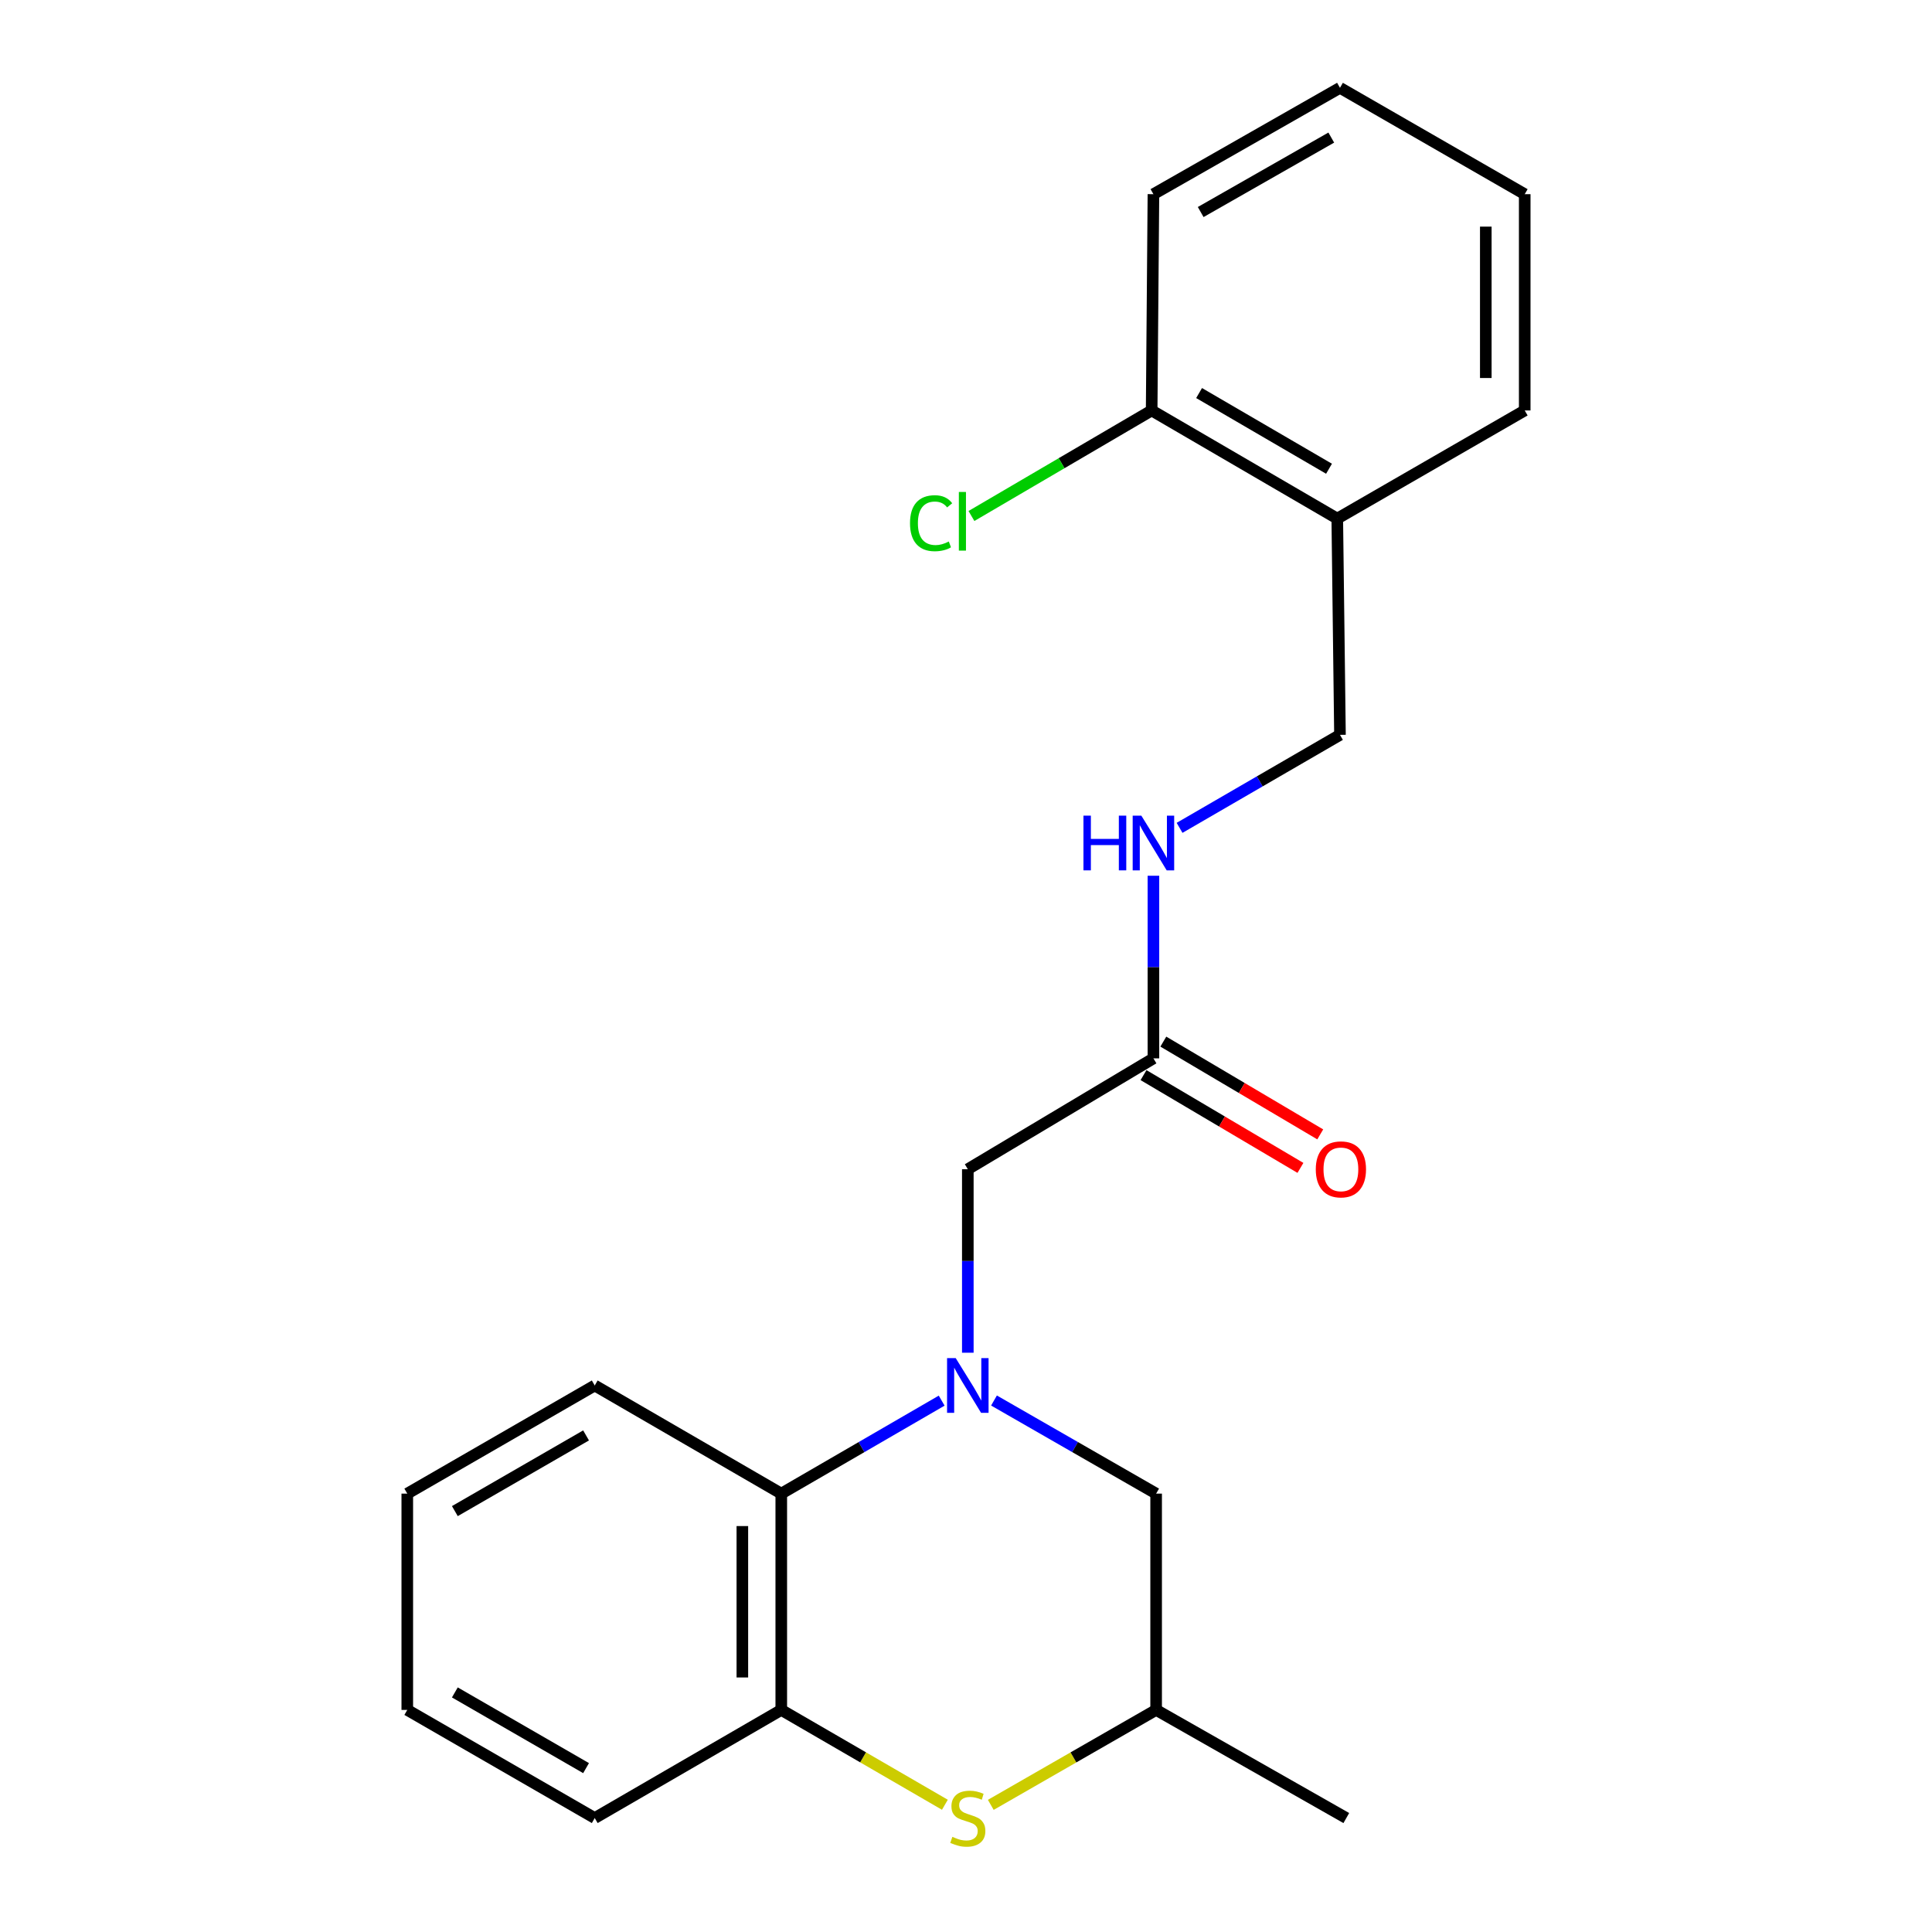 <?xml version='1.0' encoding='iso-8859-1'?>
<svg version='1.1' baseProfile='full'
              xmlns='http://www.w3.org/2000/svg'
                      xmlns:rdkit='http://www.rdkit.org/xml'
                      xmlns:xlink='http://www.w3.org/1999/xlink'
                  xml:space='preserve'
width='1000px' height='1000px' viewBox='0 0 1000 1000'>
<!-- END OF HEADER -->
<rect style='opacity:1.0;fill:#FFFFFF;stroke:none' width='1000' height='1000' x='0' y='0'> </rect>
<path class='bond-1' d='M 487.41,724.967 L 445.898,749.031' style='fill:none;fill-rule:evenodd;stroke:#0000FF;stroke-width:6px;stroke-linecap:butt;stroke-linejoin:miter;stroke-opacity:1' />
<path class='bond-1' d='M 445.898,749.031 L 404.386,773.095' style='fill:none;fill-rule:evenodd;stroke:#000000;stroke-width:6px;stroke-linecap:butt;stroke-linejoin:miter;stroke-opacity:1' />
<path class='bond-3' d='M 500.94,700.165 L 500.94,652.673' style='fill:none;fill-rule:evenodd;stroke:#0000FF;stroke-width:6px;stroke-linecap:butt;stroke-linejoin:miter;stroke-opacity:1' />
<path class='bond-3' d='M 500.94,652.673 L 500.94,605.181' style='fill:none;fill-rule:evenodd;stroke:#000000;stroke-width:6px;stroke-linecap:butt;stroke-linejoin:miter;stroke-opacity:1' />
<path class='bond-4' d='M 514.49,724.905 L 556.451,749' style='fill:none;fill-rule:evenodd;stroke:#0000FF;stroke-width:6px;stroke-linecap:butt;stroke-linejoin:miter;stroke-opacity:1' />
<path class='bond-4' d='M 556.451,749 L 598.412,773.095' style='fill:none;fill-rule:evenodd;stroke:#000000;stroke-width:6px;stroke-linecap:butt;stroke-linejoin:miter;stroke-opacity:1' />
<path class='bond-0' d='M 512.83,934.194 L 555.621,909.622' style='fill:none;fill-rule:evenodd;stroke:#CCCC00;stroke-width:6px;stroke-linecap:butt;stroke-linejoin:miter;stroke-opacity:1' />
<path class='bond-0' d='M 555.621,909.622 L 598.412,885.05' style='fill:none;fill-rule:evenodd;stroke:#000000;stroke-width:6px;stroke-linecap:butt;stroke-linejoin:miter;stroke-opacity:1' />
<path class='bond-22' d='M 489.07,934.14 L 446.728,909.595' style='fill:none;fill-rule:evenodd;stroke:#CCCC00;stroke-width:6px;stroke-linecap:butt;stroke-linejoin:miter;stroke-opacity:1' />
<path class='bond-22' d='M 446.728,909.595 L 404.386,885.05' style='fill:none;fill-rule:evenodd;stroke:#000000;stroke-width:6px;stroke-linecap:butt;stroke-linejoin:miter;stroke-opacity:1' />
<path class='bond-2' d='M 404.386,773.095 L 404.386,885.05' style='fill:none;fill-rule:evenodd;stroke:#000000;stroke-width:6px;stroke-linecap:butt;stroke-linejoin:miter;stroke-opacity:1' />
<path class='bond-2' d='M 384.24,789.889 L 384.24,868.256' style='fill:none;fill-rule:evenodd;stroke:#000000;stroke-width:6px;stroke-linecap:butt;stroke-linejoin:miter;stroke-opacity:1' />
<path class='bond-14' d='M 404.386,773.095 L 307.832,717.124' style='fill:none;fill-rule:evenodd;stroke:#000000;stroke-width:6px;stroke-linecap:butt;stroke-linejoin:miter;stroke-opacity:1' />
<path class='bond-13' d='M 404.386,885.05 L 307.832,941.021' style='fill:none;fill-rule:evenodd;stroke:#000000;stroke-width:6px;stroke-linecap:butt;stroke-linejoin:miter;stroke-opacity:1' />
<path class='bond-5' d='M 500.94,605.181 L 597.013,547.81' style='fill:none;fill-rule:evenodd;stroke:#000000;stroke-width:6px;stroke-linecap:butt;stroke-linejoin:miter;stroke-opacity:1' />
<path class='bond-8' d='M 598.412,773.095 L 598.412,885.05' style='fill:none;fill-rule:evenodd;stroke:#000000;stroke-width:6px;stroke-linecap:butt;stroke-linejoin:miter;stroke-opacity:1' />
<path class='bond-7' d='M 597.013,547.81 L 597.013,500.547' style='fill:none;fill-rule:evenodd;stroke:#000000;stroke-width:6px;stroke-linecap:butt;stroke-linejoin:miter;stroke-opacity:1' />
<path class='bond-7' d='M 597.013,500.547 L 597.013,453.284' style='fill:none;fill-rule:evenodd;stroke:#0000FF;stroke-width:6px;stroke-linecap:butt;stroke-linejoin:miter;stroke-opacity:1' />
<path class='bond-11' d='M 591.886,556.481 L 632.495,580.49' style='fill:none;fill-rule:evenodd;stroke:#000000;stroke-width:6px;stroke-linecap:butt;stroke-linejoin:miter;stroke-opacity:1' />
<path class='bond-11' d='M 632.495,580.49 L 673.103,604.499' style='fill:none;fill-rule:evenodd;stroke:#FF0000;stroke-width:6px;stroke-linecap:butt;stroke-linejoin:miter;stroke-opacity:1' />
<path class='bond-11' d='M 602.139,539.14 L 642.748,563.149' style='fill:none;fill-rule:evenodd;stroke:#000000;stroke-width:6px;stroke-linecap:butt;stroke-linejoin:miter;stroke-opacity:1' />
<path class='bond-11' d='M 642.748,563.149 L 683.356,587.158' style='fill:none;fill-rule:evenodd;stroke:#FF0000;stroke-width:6px;stroke-linecap:butt;stroke-linejoin:miter;stroke-opacity:1' />
<path class='bond-6' d='M 692.168,268.423 L 693.567,380.366' style='fill:none;fill-rule:evenodd;stroke:#000000;stroke-width:6px;stroke-linecap:butt;stroke-linejoin:miter;stroke-opacity:1' />
<path class='bond-10' d='M 692.168,268.423 L 596.095,212.451' style='fill:none;fill-rule:evenodd;stroke:#000000;stroke-width:6px;stroke-linecap:butt;stroke-linejoin:miter;stroke-opacity:1' />
<path class='bond-10' d='M 687.898,242.62 L 620.647,203.44' style='fill:none;fill-rule:evenodd;stroke:#000000;stroke-width:6px;stroke-linecap:butt;stroke-linejoin:miter;stroke-opacity:1' />
<path class='bond-15' d='M 692.168,268.423 L 789.192,212.451' style='fill:none;fill-rule:evenodd;stroke:#000000;stroke-width:6px;stroke-linecap:butt;stroke-linejoin:miter;stroke-opacity:1' />
<path class='bond-9' d='M 610.543,428.494 L 652.055,404.43' style='fill:none;fill-rule:evenodd;stroke:#0000FF;stroke-width:6px;stroke-linecap:butt;stroke-linejoin:miter;stroke-opacity:1' />
<path class='bond-9' d='M 652.055,404.43 L 693.567,380.366' style='fill:none;fill-rule:evenodd;stroke:#000000;stroke-width:6px;stroke-linecap:butt;stroke-linejoin:miter;stroke-opacity:1' />
<path class='bond-17' d='M 598.412,885.05 L 696.846,941.021' style='fill:none;fill-rule:evenodd;stroke:#000000;stroke-width:6px;stroke-linecap:butt;stroke-linejoin:miter;stroke-opacity:1' />
<path class='bond-12' d='M 596.095,212.451 L 549.458,239.767' style='fill:none;fill-rule:evenodd;stroke:#000000;stroke-width:6px;stroke-linecap:butt;stroke-linejoin:miter;stroke-opacity:1' />
<path class='bond-12' d='M 549.458,239.767 L 502.82,267.082' style='fill:none;fill-rule:evenodd;stroke:#00CC00;stroke-width:6px;stroke-linecap:butt;stroke-linejoin:miter;stroke-opacity:1' />
<path class='bond-16' d='M 596.095,212.451 L 597.013,100.508' style='fill:none;fill-rule:evenodd;stroke:#000000;stroke-width:6px;stroke-linecap:butt;stroke-linejoin:miter;stroke-opacity:1' />
<path class='bond-23' d='M 307.832,941.021 L 210.808,885.05' style='fill:none;fill-rule:evenodd;stroke:#000000;stroke-width:6px;stroke-linecap:butt;stroke-linejoin:miter;stroke-opacity:1' />
<path class='bond-23' d='M 303.345,915.175 L 235.429,875.995' style='fill:none;fill-rule:evenodd;stroke:#000000;stroke-width:6px;stroke-linecap:butt;stroke-linejoin:miter;stroke-opacity:1' />
<path class='bond-19' d='M 307.832,717.124 L 210.808,773.095' style='fill:none;fill-rule:evenodd;stroke:#000000;stroke-width:6px;stroke-linecap:butt;stroke-linejoin:miter;stroke-opacity:1' />
<path class='bond-19' d='M 303.345,742.97 L 235.429,782.15' style='fill:none;fill-rule:evenodd;stroke:#000000;stroke-width:6px;stroke-linecap:butt;stroke-linejoin:miter;stroke-opacity:1' />
<path class='bond-20' d='M 789.192,212.451 L 789.192,100.508' style='fill:none;fill-rule:evenodd;stroke:#000000;stroke-width:6px;stroke-linecap:butt;stroke-linejoin:miter;stroke-opacity:1' />
<path class='bond-20' d='M 769.046,195.66 L 769.046,117.3' style='fill:none;fill-rule:evenodd;stroke:#000000;stroke-width:6px;stroke-linecap:butt;stroke-linejoin:miter;stroke-opacity:1' />
<path class='bond-24' d='M 597.013,100.508 L 693.567,45.455' style='fill:none;fill-rule:evenodd;stroke:#000000;stroke-width:6px;stroke-linecap:butt;stroke-linejoin:miter;stroke-opacity:1' />
<path class='bond-24' d='M 621.475,109.751 L 689.062,71.213' style='fill:none;fill-rule:evenodd;stroke:#000000;stroke-width:6px;stroke-linecap:butt;stroke-linejoin:miter;stroke-opacity:1' />
<path class='bond-18' d='M 210.808,885.05 L 210.808,773.095' style='fill:none;fill-rule:evenodd;stroke:#000000;stroke-width:6px;stroke-linecap:butt;stroke-linejoin:miter;stroke-opacity:1' />
<path class='bond-21' d='M 789.192,100.508 L 693.567,45.455' style='fill:none;fill-rule:evenodd;stroke:#000000;stroke-width:6px;stroke-linecap:butt;stroke-linejoin:miter;stroke-opacity:1' />
<path  class='atom-0' d='M 494.68 702.964
L 503.96 717.964
Q 504.88 719.444, 506.36 722.124
Q 507.84 724.804, 507.92 724.964
L 507.92 702.964
L 511.68 702.964
L 511.68 731.284
L 507.8 731.284
L 497.84 714.884
Q 496.68 712.964, 495.44 710.764
Q 494.24 708.564, 493.88 707.884
L 493.88 731.284
L 490.2 731.284
L 490.2 702.964
L 494.68 702.964
' fill='#0000FF'/>
<path  class='atom-1' d='M 492.94 950.741
Q 493.26 950.861, 494.58 951.421
Q 495.9 951.981, 497.34 952.341
Q 498.82 952.661, 500.26 952.661
Q 502.94 952.661, 504.5 951.381
Q 506.06 950.061, 506.06 947.781
Q 506.06 946.221, 505.26 945.261
Q 504.5 944.301, 503.3 943.781
Q 502.1 943.261, 500.1 942.661
Q 497.58 941.901, 496.06 941.181
Q 494.58 940.461, 493.5 938.941
Q 492.46 937.421, 492.46 934.861
Q 492.46 931.301, 494.86 929.101
Q 497.3 926.901, 502.1 926.901
Q 505.38 926.901, 509.1 928.461
L 508.18 931.541
Q 504.78 930.141, 502.22 930.141
Q 499.46 930.141, 497.94 931.301
Q 496.42 932.421, 496.46 934.381
Q 496.46 935.901, 497.22 936.821
Q 498.02 937.741, 499.14 938.261
Q 500.3 938.781, 502.22 939.381
Q 504.78 940.181, 506.3 940.981
Q 507.82 941.781, 508.9 943.421
Q 510.02 945.021, 510.02 947.781
Q 510.02 951.701, 507.38 953.821
Q 504.78 955.901, 500.42 955.901
Q 497.9 955.901, 495.98 955.341
Q 494.1 954.821, 491.86 953.901
L 492.94 950.741
' fill='#CCCC00'/>
<path  class='atom-8' d='M 560.793 422.177
L 564.633 422.177
L 564.633 434.217
L 579.113 434.217
L 579.113 422.177
L 582.953 422.177
L 582.953 450.497
L 579.113 450.497
L 579.113 437.417
L 564.633 437.417
L 564.633 450.497
L 560.793 450.497
L 560.793 422.177
' fill='#0000FF'/>
<path  class='atom-8' d='M 590.753 422.177
L 600.033 437.177
Q 600.953 438.657, 602.433 441.337
Q 603.913 444.017, 603.993 444.177
L 603.993 422.177
L 607.753 422.177
L 607.753 450.497
L 603.873 450.497
L 593.913 434.097
Q 592.753 432.177, 591.513 429.977
Q 590.313 427.777, 589.953 427.097
L 589.953 450.497
L 586.273 450.497
L 586.273 422.177
L 590.753 422.177
' fill='#0000FF'/>
<path  class='atom-12' d='M 681.048 605.261
Q 681.048 598.461, 684.408 594.661
Q 687.768 590.861, 694.048 590.861
Q 700.328 590.861, 703.688 594.661
Q 707.048 598.461, 707.048 605.261
Q 707.048 612.141, 703.648 616.061
Q 700.248 619.941, 694.048 619.941
Q 687.808 619.941, 684.408 616.061
Q 681.048 612.181, 681.048 605.261
M 694.048 616.741
Q 698.368 616.741, 700.688 613.861
Q 703.048 610.941, 703.048 605.261
Q 703.048 599.701, 700.688 596.901
Q 698.368 594.061, 694.048 594.061
Q 689.728 594.061, 687.368 596.861
Q 685.048 599.661, 685.048 605.261
Q 685.048 610.981, 687.368 613.861
Q 689.728 616.741, 694.048 616.741
' fill='#FF0000'/>
<path  class='atom-13' d='M 471.022 270.802
Q 471.022 263.762, 474.302 260.082
Q 477.622 256.362, 483.902 256.362
Q 489.742 256.362, 492.862 260.482
L 490.222 262.642
Q 487.942 259.642, 483.902 259.642
Q 479.622 259.642, 477.342 262.522
Q 475.102 265.362, 475.102 270.802
Q 475.102 276.402, 477.422 279.282
Q 479.782 282.162, 484.342 282.162
Q 487.462 282.162, 491.102 280.282
L 492.222 283.282
Q 490.742 284.242, 488.502 284.802
Q 486.262 285.362, 483.782 285.362
Q 477.622 285.362, 474.302 281.602
Q 471.022 277.842, 471.022 270.802
' fill='#00CC00'/>
<path  class='atom-13' d='M 496.302 254.642
L 499.982 254.642
L 499.982 285.002
L 496.302 285.002
L 496.302 254.642
' fill='#00CC00'/>
</svg>
